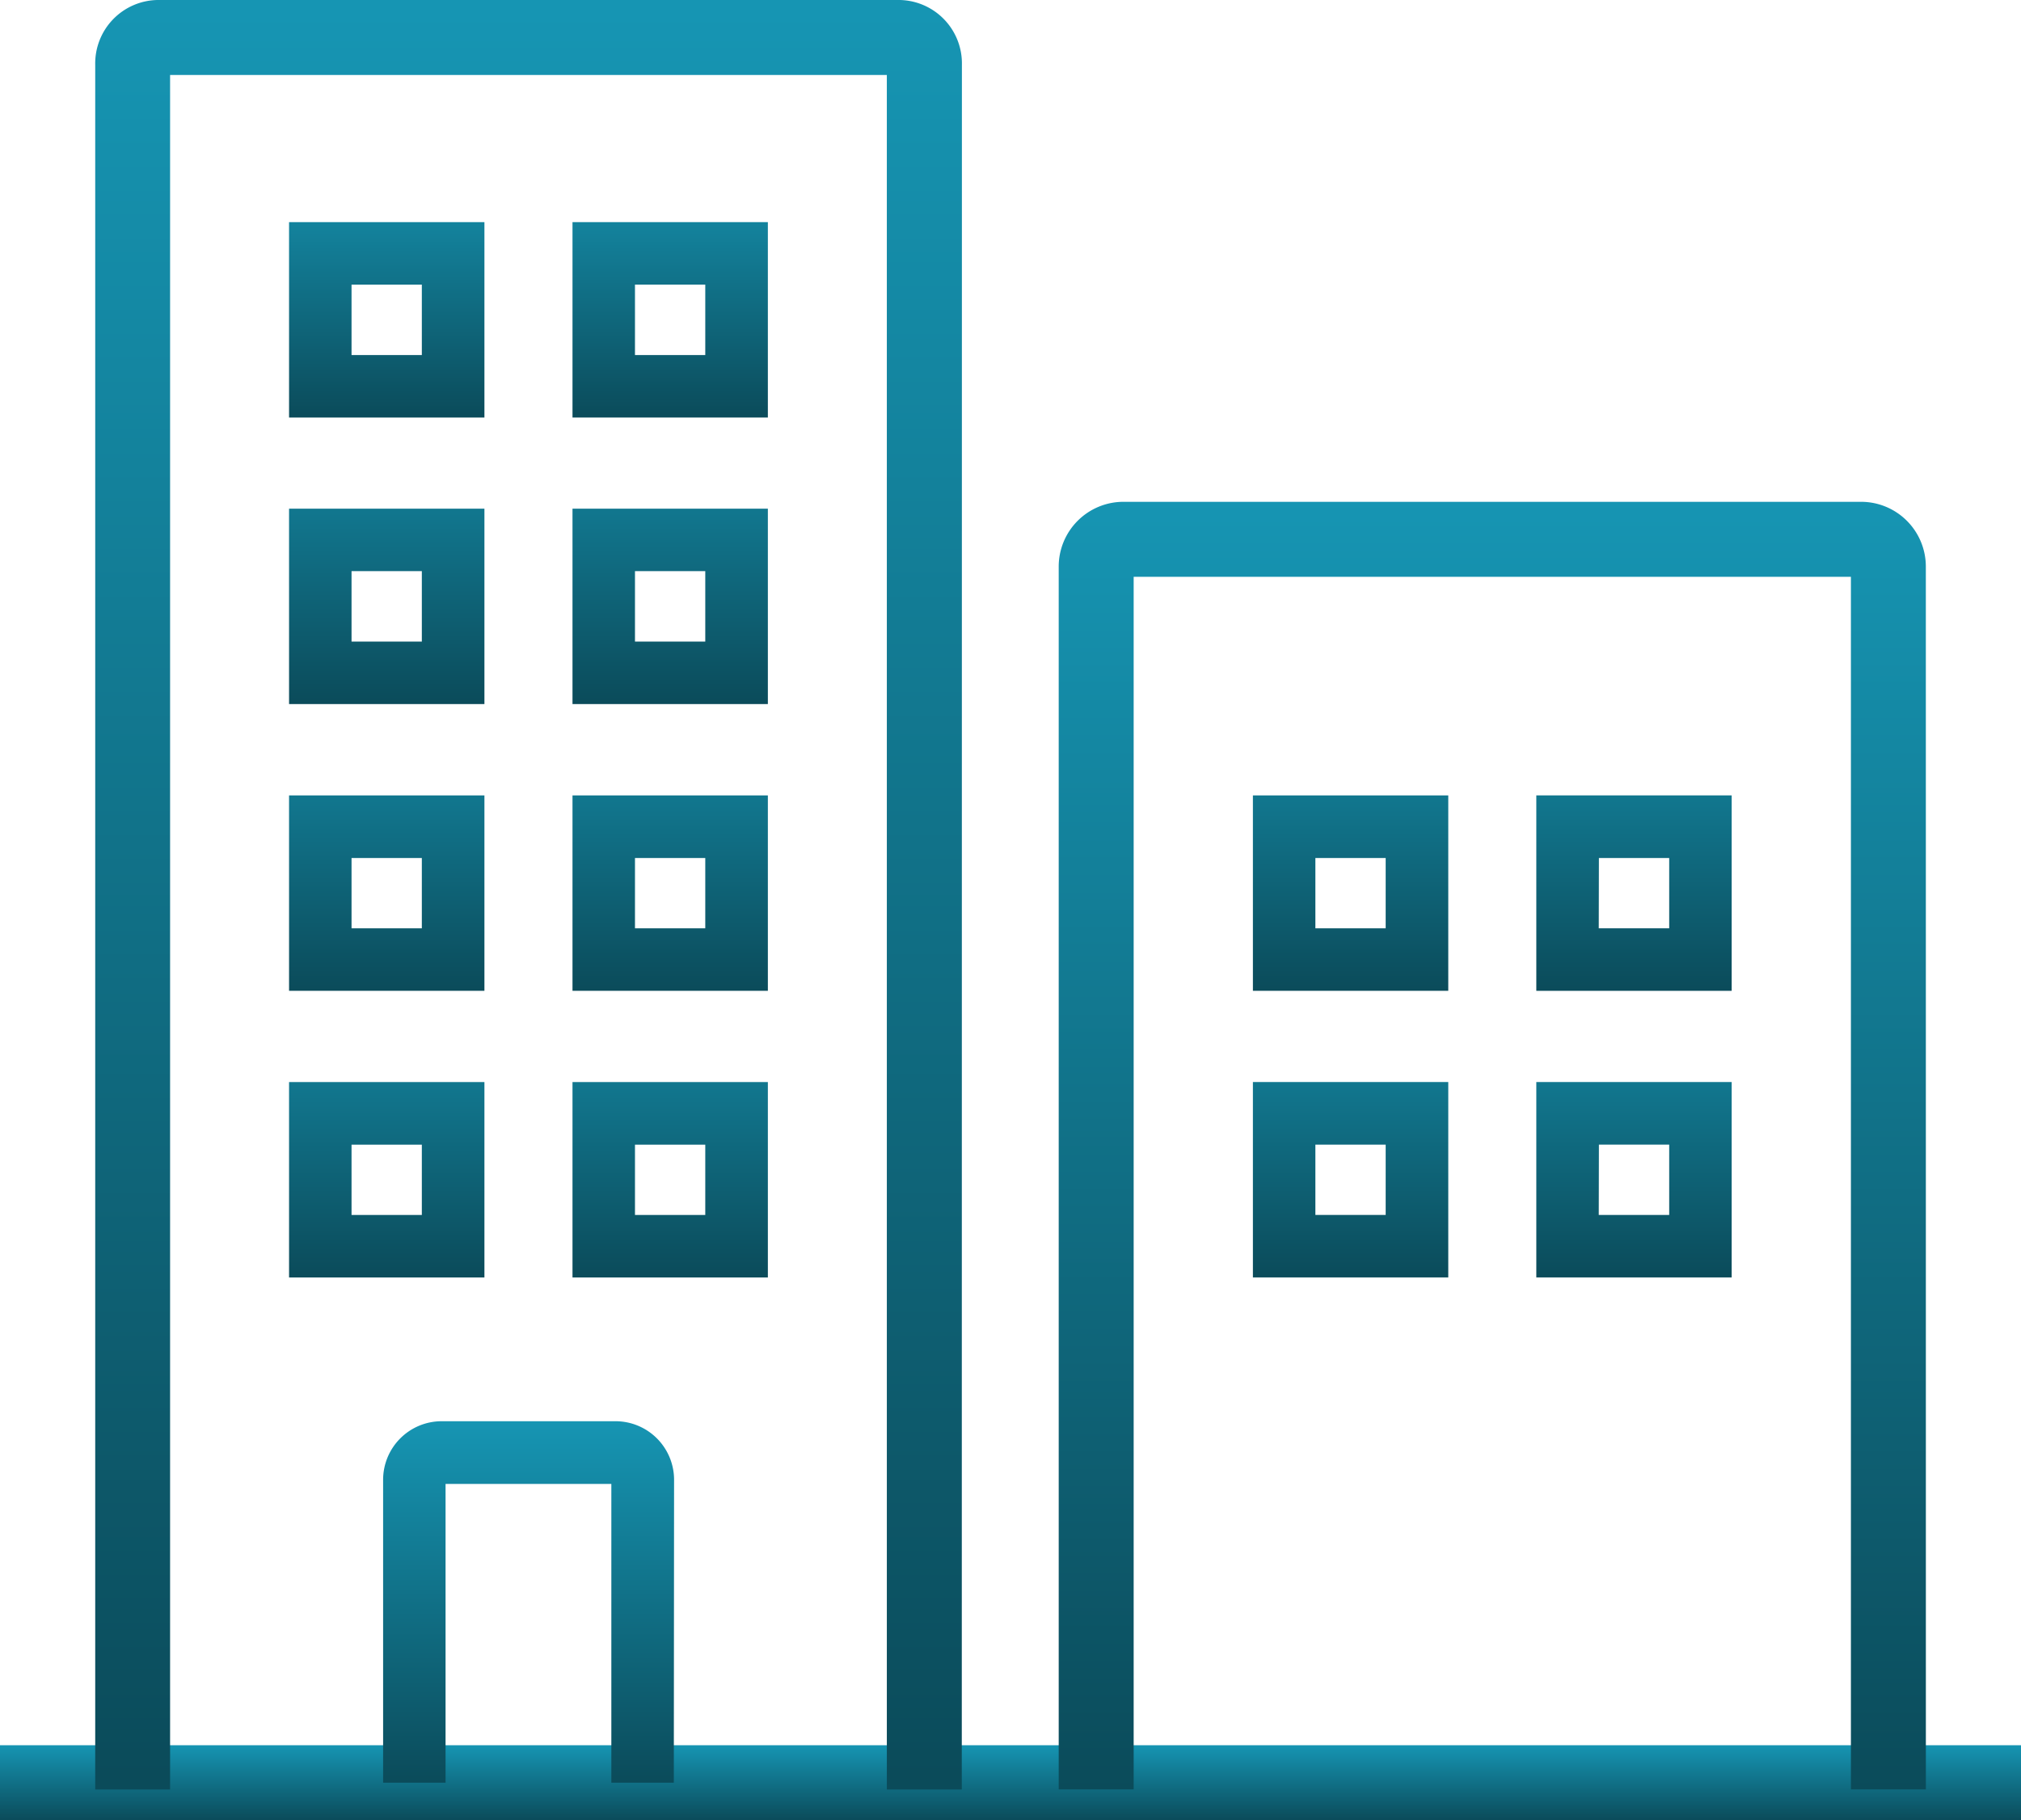 <svg xmlns="http://www.w3.org/2000/svg" xmlns:xlink="http://www.w3.org/1999/xlink" width="69" height="62.134" viewBox="0 0 69 62.134"><defs><style>.a{fill:url(#a);}</style><linearGradient id="a" x1="0.5" x2="0.5" y2="1" gradientUnits="objectBoundingBox"><stop offset="0" stop-color="#1695b3"/><stop offset="1" stop-color="#0b4b5a"/></linearGradient></defs><g transform="translate(-69.082 -79.513)"><rect class="a" width="69" height="2.559" transform="translate(69.082 139.088)"/><path class="a" d="M106.286,140.6h-2.559V82.072H79.256V140.6H76.7V81.721a2.166,2.166,0,0,1,2.115-2.208h25.36a2.166,2.166,0,0,1,2.115,2.208Z" transform="translate(-4.367)"/><path class="a" d="M183.437,163.629h-2.559V122.235H156.39v41.394h-2.559V121.884a2.211,2.211,0,0,1,2.208-2.208h25.189a2.211,2.211,0,0,1,2.208,2.208Z" transform="translate(-48.603 -23.033)"/><path class="a" d="M109.675,205.61h-2.133v-10.2h-5.66v10.2H99.75V195.27a2,2,0,0,1,2-2h5.934a2,2,0,0,1,2,2Z" transform="translate(-17.588 -65.242)"/><g transform="translate(78.951 87.096)"><path class="a" d="M98.892,103.963h-6.67v-6.67h6.67Zm-4.537-2.133h2.4V99.426h-2.4Z" transform="translate(-92.222 -97.293)"/><path class="a" d="M121.58,103.963h-6.67v-6.67h6.67Zm-4.537-2.133h2.4V99.426h-2.4Z" transform="translate(-105.233 -97.293)"/></g><g transform="translate(78.951 96.881)"><path class="a" d="M98.892,126.9h-6.67v-6.67h6.67Zm-4.537-2.133h2.4v-2.405h-2.4Z" transform="translate(-92.222 -120.234)"/><path class="a" d="M121.58,126.9h-6.67v-6.67h6.67Zm-4.537-2.133h2.4v-2.405h-2.4Z" transform="translate(-105.233 -120.234)"/></g><g transform="translate(78.951 106.665)"><path class="a" d="M98.892,149.845h-6.67v-6.67h6.67Zm-4.537-2.133h2.4v-2.4h-2.4Z" transform="translate(-92.222 -143.175)"/><path class="a" d="M121.58,149.845h-6.67v-6.67h6.67Zm-4.537-2.133h2.4v-2.4h-2.4Z" transform="translate(-105.233 -143.175)"/></g><g transform="translate(78.951 116.45)"><path class="a" d="M98.892,172.786h-6.67v-6.67h6.67Zm-4.537-2.133h2.4v-2.4h-2.4Z" transform="translate(-92.222 -166.116)"/><path class="a" d="M121.58,172.786h-6.67v-6.67h6.67Zm-4.537-2.133h2.4v-2.4h-2.4Z" transform="translate(-105.233 -166.116)"/></g><g transform="translate(111.858 106.665)"><g transform="translate(0)"><path class="a" d="M176.046,149.845h-6.67v-6.67h6.67Zm-4.537-2.133h2.4v-2.4h-2.4Z" transform="translate(-169.376 -143.175)"/><path class="a" d="M198.733,149.845h-6.67v-6.67h6.67Zm-4.538-2.133H196.6v-2.4H194.2Z" transform="translate(-182.387 -143.175)"/></g><g transform="translate(0 9.784)"><path class="a" d="M176.046,172.786h-6.67v-6.67h6.67Zm-4.537-2.133h2.4v-2.4h-2.4Z" transform="translate(-169.376 -166.116)"/><path class="a" d="M198.733,172.786h-6.67v-6.67h6.67Zm-4.538-2.133H196.6v-2.4H194.2Z" transform="translate(-182.387 -166.116)"/></g></g></g></svg>